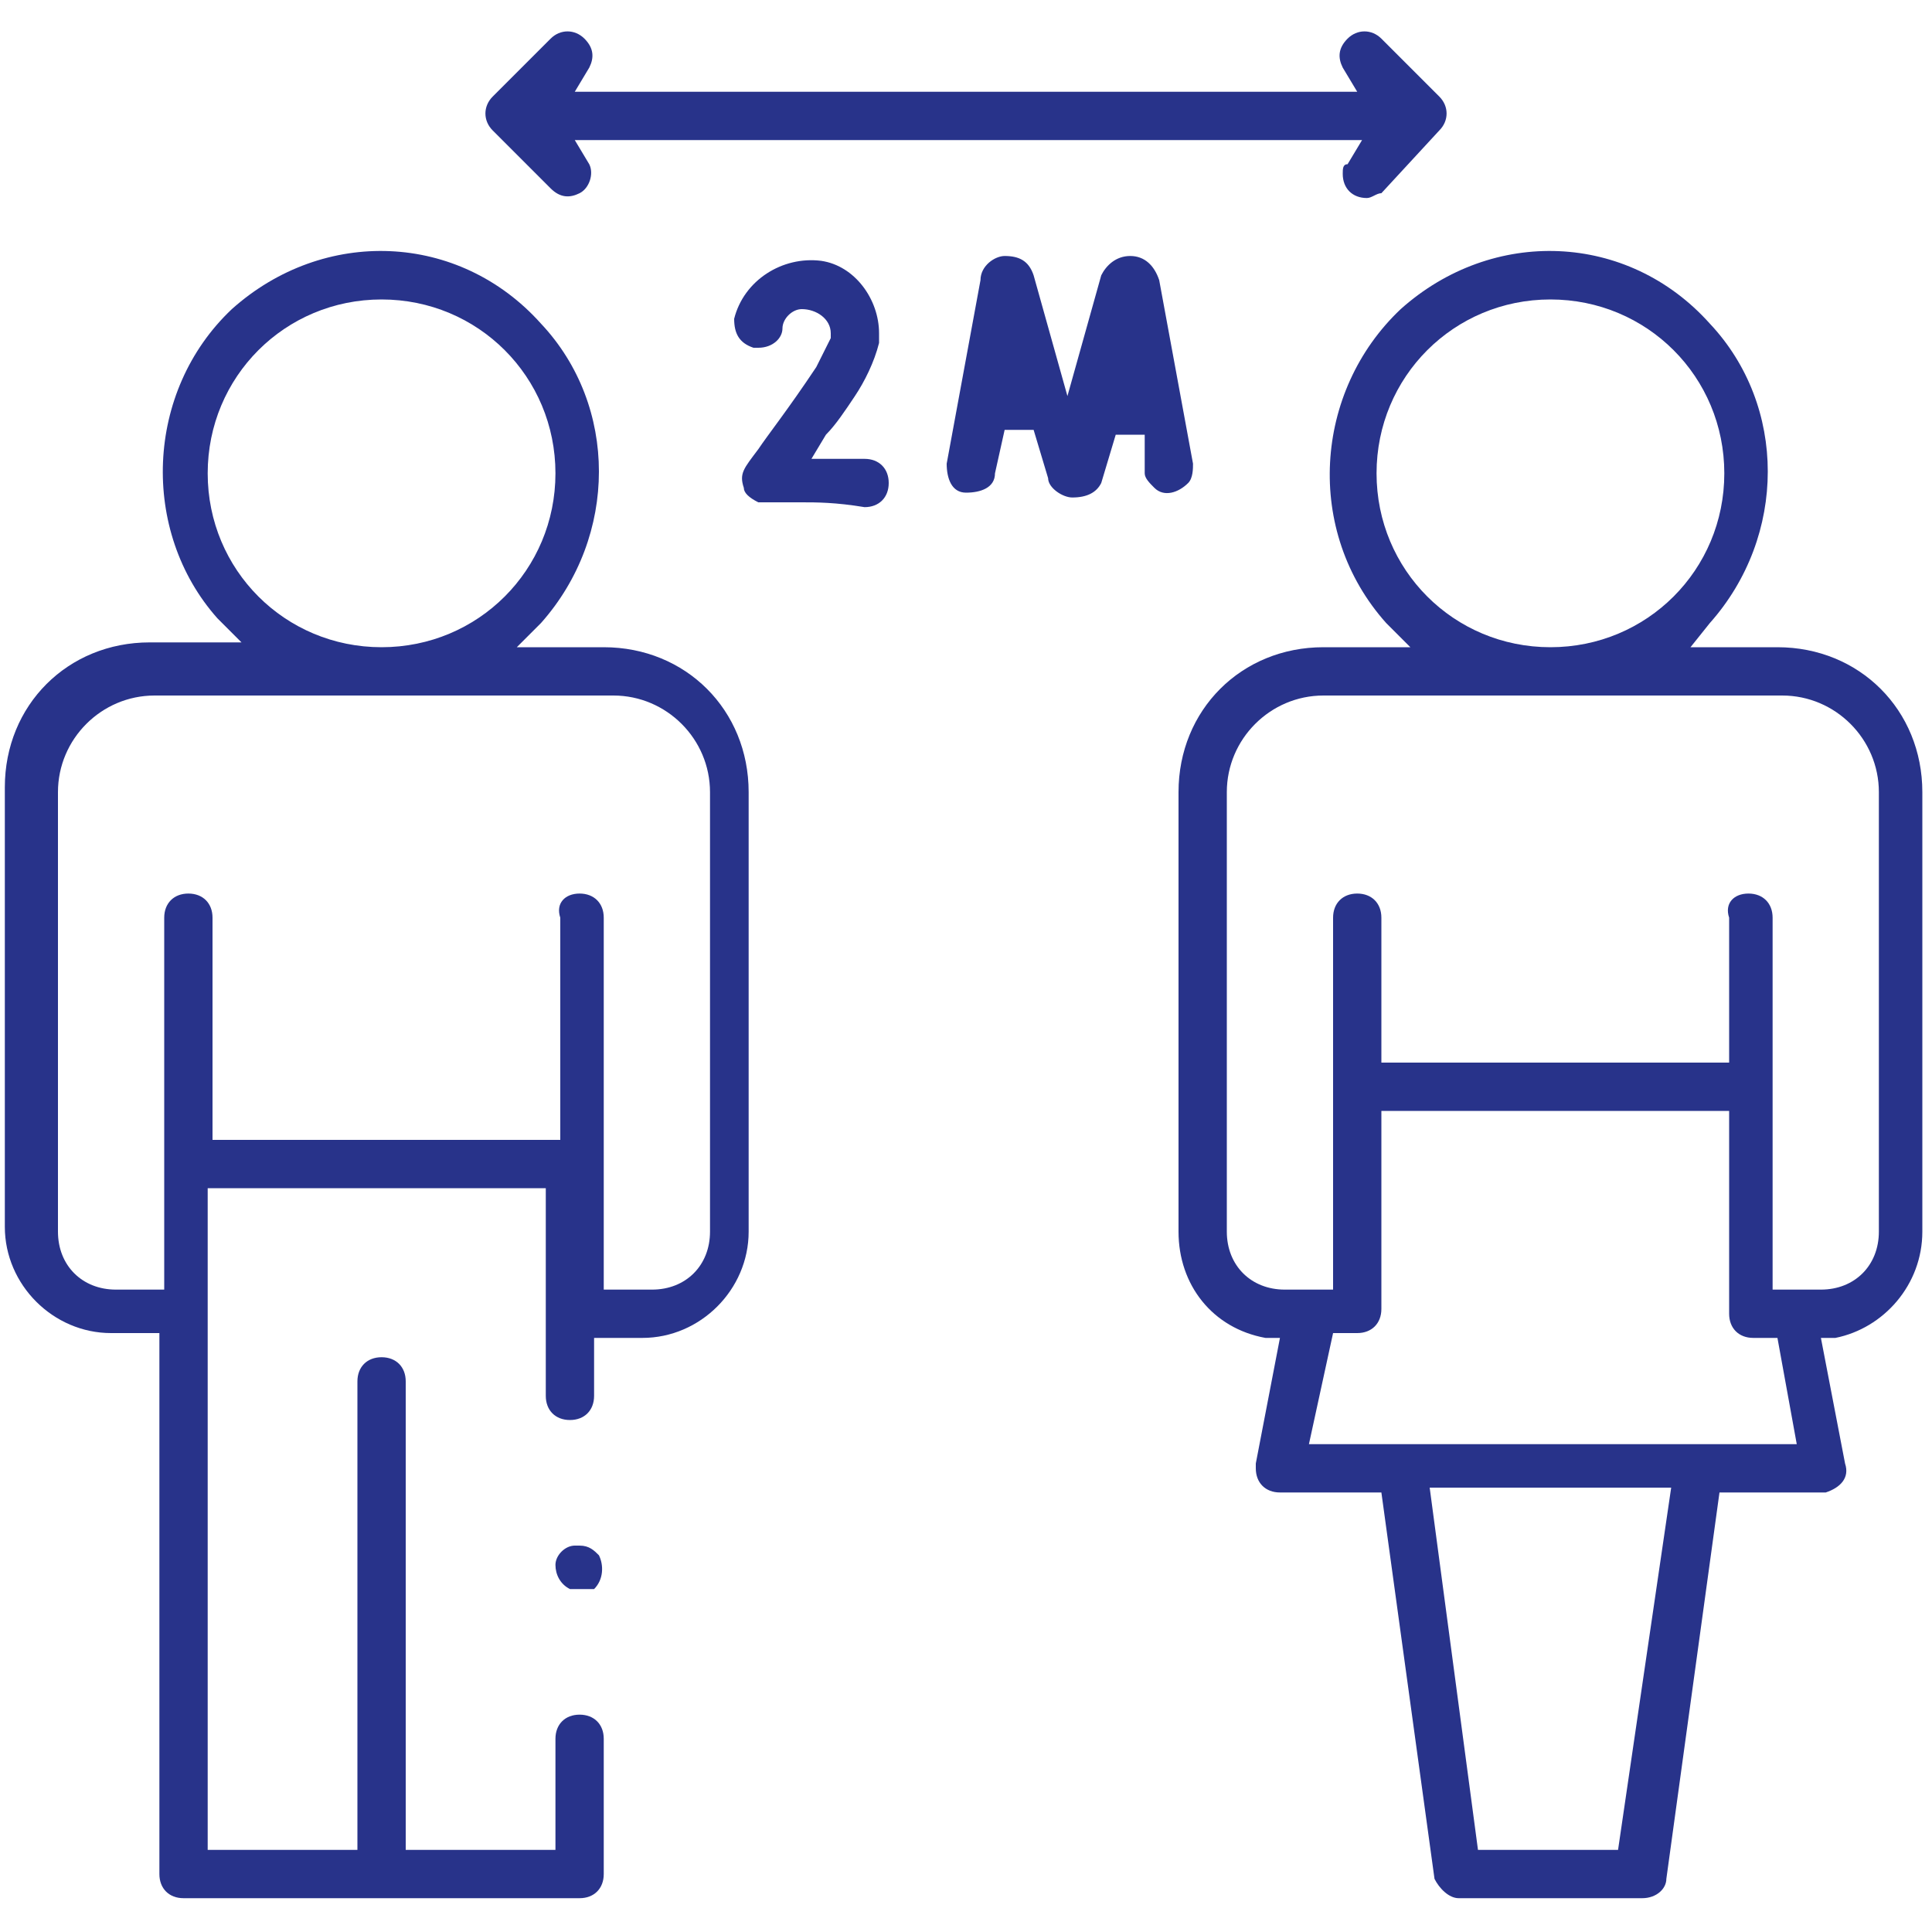<?xml version="1.0" encoding="utf-8"?>
<!-- Generator: Adobe Illustrator 24.1.0, SVG Export Plug-In . SVG Version: 6.00 Build 0)  -->
<svg version="1.1" id="Capa_1" xmlns="http://www.w3.org/2000/svg" xmlns:xlink="http://www.w3.org/1999/xlink" x="0px" y="0px"
	 width="40px" height="40px" viewBox="0 0 40 40" style="enable-background:new 0 0 40 40;" xml:space="preserve">
<style type="text/css">
	.st0{fill:#28338A;}
	.st1{fill:none;}
</style>
<g>
	<g id="Grupo_479" transform="translate(0 0)">
		<path id="Trazado_523" class="st0" d="M12,32.9c-0.1,0-0.1,0-0.2,0c-0.2-0.1-0.3-0.3-0.3-0.5s0.2-0.4,0.4-0.4H12
			c0.2,0,0.3,0.1,0.4,0.2c0.1,0.2,0.1,0.5-0.1,0.7C12.2,32.9,12.1,32.9,12,32.9L12,32.9z"/>
		<path id="Trazado_524" class="st0" d="M3.8,39.3c-0.3,0-0.5-0.2-0.5-0.5l0,0V27.6h-1c-1.2,0-2.2-1-2.2-2.2v-9.1c0-1.7,1.3-3,3-3
			l0,0H5l-0.5-0.5C2.9,11,3,8.1,4.8,6.4c1.9-1.7,4.7-1.6,6.4,0.3c1.6,1.7,1.6,4.4,0,6.2l-0.5,0.5h1.8c1.7,0,3,1.3,3,3l0,0v9.1
			c0,1.2-1,2.2-2.2,2.2h-1v1.2c0,0.3-0.2,0.5-0.5,0.5s-0.5-0.2-0.5-0.5l0,0v-4.3h-7v13.7h3.1v-9.7c0-0.3,0.2-0.5,0.5-0.5
			c0.3,0,0.5,0.2,0.5,0.5l0,0v9.7h3.1V36c0-0.3,0.2-0.5,0.5-0.5s0.5,0.2,0.5,0.5l0,0v2.8c0,0.3-0.2,0.5-0.5,0.5H3.8z M12,18.5
			c0.3,0,0.5,0.2,0.5,0.5v7.7h1c0.7,0,1.2-0.5,1.2-1.2v-9.1c0-1.1-0.9-2-2-2H3.2c-1.1,0-2,0.9-2,2v9.1c0,0.7,0.5,1.2,1.2,1.2h1V19
			c0-0.3,0.2-0.5,0.5-0.5s0.5,0.2,0.5,0.5v4.6h7.2V19C11.5,18.7,11.7,18.5,12,18.5L12,18.5L12,18.5z M7.9,6.2c-2,0-3.6,1.6-3.6,3.6
			s1.6,3.6,3.6,3.6s3.6-1.6,3.6-3.6l0,0C11.5,7.8,9.9,6.2,7.9,6.2L7.9,6.2z"/>
		<path id="Trazado_525" class="st0" d="M30.2,39.3c-0.2,0-0.4-0.2-0.5-0.4l-1.1-8h-2.1c-0.3,0-0.5-0.2-0.5-0.5v-0.1l0.5-2.6h-0.3
			c-1.1-0.2-1.8-1.1-1.8-2.2v-9.1c0-1.7,1.3-3,3-3l0,0h1.8l-0.5-0.5C27,11,27.2,8.1,29,6.4c1.9-1.7,4.7-1.6,6.4,0.3
			c1.6,1.7,1.6,4.4,0,6.2L35,13.4h1.8c1.7,0,3,1.3,3,3l0,0v9.1c0,1.1-0.8,2-1.8,2.2h-0.3l0.5,2.6c0.1,0.3-0.1,0.5-0.4,0.6h-0.1h-2.1
			l-1.1,8c0,0.2-0.2,0.4-0.5,0.4C34,39.3,30.2,39.3,30.2,39.3z M30.6,38.3h2.9l1.1-7.5h-5L30.6,38.3z M27.1,29.9h10.1l-0.4-2.2h-0.5
			c-0.3,0-0.5-0.2-0.5-0.5l0,0V23h-7.2v4.1c0,0.3-0.2,0.5-0.5,0.5h-0.5L27.1,29.9z M36.2,18.5c0.3,0,0.5,0.2,0.5,0.5l0,0v7.7h1
			c0.7,0,1.2-0.5,1.2-1.2v-9.1c0-1.1-0.9-2-2-2h-9.5c-1.1,0-2,0.9-2,2v9.1c0,0.7,0.5,1.2,1.2,1.2h1V19c0-0.3,0.2-0.5,0.5-0.5
			s0.5,0.2,0.5,0.5v3h7.2v-3C35.7,18.7,35.9,18.5,36.2,18.5C36.1,18.5,36.2,18.5,36.2,18.5L36.2,18.5z M32.1,6.2
			c-2,0-3.6,1.6-3.6,3.6s1.6,3.6,3.6,3.6s3.6-1.6,3.6-3.6l0,0C35.7,7.8,34.1,6.2,32.1,6.2L32.1,6.2z"/>
		<path id="Trazado_526" class="st0" d="M28.3,4.1c-0.3,0-0.5-0.2-0.5-0.5c0-0.1,0-0.2,0.1-0.2l0.3-0.5H11.9l0.3,0.5
			c0.1,0.2,0,0.5-0.2,0.6s-0.4,0.1-0.6-0.1l-1.2-1.2C10,2.5,10,2.2,10.2,2l0,0l1.2-1.2c0.2-0.2,0.5-0.2,0.7,0s0.2,0.4,0.1,0.6
			l-0.3,0.5h16.2l-0.3-0.5c-0.1-0.2-0.1-0.4,0.1-0.6s0.5-0.2,0.7,0l0,0L29.8,2c0.2,0.2,0.2,0.5,0,0.7L28.6,4
			C28.5,4,28.4,4.1,28.3,4.1z"/>
		<path id="Trazado_527" class="st0" d="M22.2,10.3c-0.2,0-0.5-0.2-0.5-0.4l-0.3-1h-0.6l-0.2,0.9c0,0.3-0.3,0.4-0.6,0.4
			s-0.4-0.3-0.4-0.6l0.7-3.8c0-0.3,0.3-0.5,0.5-0.5l0,0c0.3,0,0.5,0.1,0.6,0.4l0.7,2.5l0.7-2.5c0.1-0.2,0.3-0.4,0.6-0.4
			c0.3,0,0.5,0.2,0.6,0.5l0.7,3.8c0,0.1,0,0.3-0.1,0.4c-0.2,0.2-0.5,0.3-0.7,0.1c-0.1-0.1-0.2-0.2-0.2-0.3l0-0.8h-0.6l-0.3,1
			C22.7,10.2,22.5,10.3,22.2,10.3L22.2,10.3z"/>
		<path id="Trazado_528" class="st0" d="M16.6,10.4c-0.3,0-0.6,0-0.9,0c-0.2-0.1-0.3-0.2-0.3-0.3c-0.1-0.3,0-0.4,0.3-0.8
			c0.2-0.3,0.6-0.8,1.2-1.7C17,7.4,17.1,7.2,17.2,7l0,0V6.9l0,0c0-0.3-0.3-0.5-0.6-0.5c-0.2,0-0.4,0.2-0.4,0.4
			c0,0.2-0.2,0.4-0.5,0.4h-0.1c-0.3-0.1-0.4-0.3-0.4-0.6c0.2-0.8,1-1.3,1.8-1.2c0.7,0.1,1.2,0.8,1.2,1.5v0.2
			c-0.1,0.4-0.3,0.8-0.5,1.1S17.3,8.8,17.1,9l-0.3,0.5h1.1c0.3,0,0.5,0.2,0.5,0.5s-0.2,0.5-0.5,0.5C17.3,10.4,16.9,10.4,16.6,10.4z"
			/>
	</g>
	<rect class="st1" width="40" height="40"/>
</g>
</svg>

